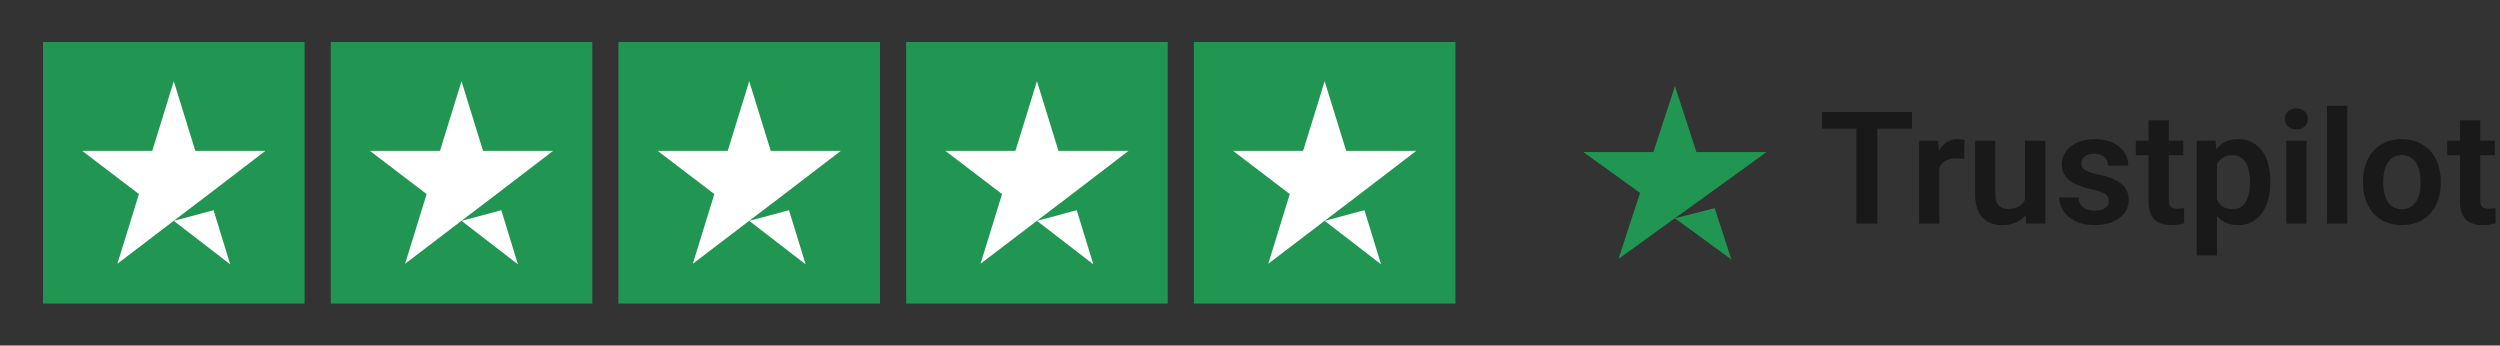 <svg width="246" height="34" viewBox="0 0 246 34" fill="none" xmlns="http://www.w3.org/2000/svg">
<rect x="0" y="0" width="246" height="34" fill="#333333" stroke="none"/>
<g clip-path="url(#clip0_6_264)">
<g clip-path="url(#clip1_6_264)">
<path d="M29.97 4.131H4.232V29.869H29.97V4.131Z" fill="#219653"/>
<path d="M17.101 21.731L21.015 20.683L22.651 26.009L17.101 21.731ZM26.109 14.847H19.219L17.101 7.992L14.983 14.847H8.093L13.67 19.097L11.552 25.952L17.128 21.703L20.56 19.097L26.109 14.847Z" fill="white"/>
<path d="M58.282 4.131H32.544V29.869H58.282V4.131Z" fill="#219653"/>
<path d="M45.413 21.731L49.327 20.683L50.962 26.009L45.413 21.731ZM54.421 14.847H47.53L45.413 7.992L43.295 14.847H36.404L41.981 19.097L39.863 25.952L45.439 21.703L48.871 19.097L54.421 14.847Z" fill="white"/>
<path d="M86.593 4.131H60.855V29.869H86.593V4.131Z" fill="#219653"/>
<path d="M73.724 21.731L77.638 20.683L79.274 26.009L73.724 21.731ZM82.732 14.847H75.842L73.724 7.992L71.606 14.847H64.716L70.292 19.097L68.174 25.952L73.751 21.703L77.182 19.097L82.732 14.847Z" fill="white"/>
<path d="M114.904 4.131H89.166V29.869H114.904V4.131Z" fill="#219653"/>
<path d="M102.035 21.731L105.949 20.683L107.585 26.009L102.035 21.731ZM111.043 14.847H104.153L102.035 7.992L99.917 14.847H93.027L98.603 19.097L96.485 25.952L102.062 21.703L105.494 19.097L111.043 14.847Z" fill="white"/>
<path d="M143.216 4.131H117.478V29.869H143.216V4.131Z" fill="#219653"/>
<path d="M130.346 21.731L134.261 20.683L135.896 26.009L130.346 21.731ZM139.355 14.847H132.464L130.346 7.992L128.228 14.847H121.338L126.915 19.097L124.797 25.952L130.373 21.703L133.805 19.097L139.355 14.847Z" fill="white"/>
<path d="M164.813 21.477L168.727 20.485L170.363 25.526L164.813 21.477ZM173.821 14.963H166.931L164.813 8.475L162.695 14.963H155.805L161.381 18.984L159.263 25.472L164.84 21.451L168.271 18.984L173.821 14.963Z" fill="#219653"/>
<path d="M184.729 11.021V22H182.663V11.021H184.729ZM188.138 11.021V12.658H179.293V11.021H188.138ZM190.83 15.508V22H188.839V13.841H190.724L190.83 15.508ZM193.31 13.789L193.28 15.644C193.17 15.623 193.044 15.608 192.903 15.598C192.767 15.588 192.639 15.583 192.519 15.583C192.212 15.583 191.943 15.626 191.712 15.711C191.48 15.792 191.287 15.91 191.131 16.066C190.98 16.222 190.865 16.413 190.784 16.639C190.704 16.86 190.659 17.111 190.649 17.393L190.219 17.34C190.219 16.822 190.272 16.342 190.377 15.9C190.483 15.458 190.636 15.071 190.837 14.739C191.038 14.407 191.289 14.151 191.591 13.97C191.898 13.784 192.25 13.691 192.647 13.691C192.757 13.691 192.875 13.701 193.001 13.721C193.132 13.736 193.235 13.759 193.31 13.789ZM199.26 20.062V13.841H201.265V22H199.38L199.26 20.062ZM199.516 18.373L200.134 18.358C200.134 18.906 200.074 19.411 199.953 19.874C199.833 20.336 199.644 20.738 199.388 21.08C199.136 21.417 198.817 21.681 198.43 21.872C198.043 22.058 197.586 22.151 197.058 22.151C196.656 22.151 196.289 22.096 195.957 21.985C195.625 21.869 195.339 21.691 195.097 21.45C194.861 21.203 194.678 20.889 194.547 20.507C194.416 20.12 194.351 19.655 194.351 19.112V13.841H196.341V19.127C196.341 19.399 196.372 19.625 196.432 19.806C196.497 19.987 196.585 20.135 196.696 20.251C196.811 20.361 196.945 20.442 197.096 20.492C197.251 20.537 197.417 20.56 197.593 20.56C198.076 20.56 198.455 20.464 198.732 20.273C199.013 20.077 199.214 19.816 199.335 19.489C199.456 19.157 199.516 18.785 199.516 18.373ZM207.516 19.768C207.516 19.597 207.471 19.444 207.38 19.308C207.29 19.172 207.119 19.049 206.868 18.939C206.621 18.823 206.259 18.715 205.782 18.614C205.36 18.524 204.97 18.411 204.613 18.275C204.256 18.14 203.95 17.976 203.693 17.785C203.437 17.589 203.236 17.36 203.09 17.099C202.949 16.832 202.879 16.526 202.879 16.179C202.879 15.842 202.952 15.525 203.098 15.229C203.243 14.927 203.454 14.663 203.731 14.437C204.007 14.206 204.344 14.025 204.741 13.894C205.138 13.759 205.586 13.691 206.084 13.691C206.777 13.691 207.373 13.804 207.871 14.03C208.373 14.256 208.758 14.568 209.024 14.965C209.291 15.357 209.424 15.8 209.424 16.292H207.433C207.433 16.076 207.383 15.88 207.282 15.704C207.187 15.528 207.039 15.387 206.838 15.282C206.637 15.171 206.383 15.116 206.076 15.116C205.8 15.116 205.566 15.161 205.375 15.252C205.189 15.342 205.048 15.46 204.953 15.606C204.857 15.752 204.809 15.913 204.809 16.088C204.809 16.219 204.834 16.337 204.885 16.443C204.94 16.543 205.028 16.636 205.149 16.722C205.269 16.807 205.433 16.885 205.639 16.956C205.85 17.026 206.109 17.094 206.415 17.159C207.024 17.28 207.554 17.441 208.006 17.642C208.464 17.838 208.821 18.099 209.077 18.426C209.333 18.753 209.462 19.17 209.462 19.678C209.462 20.04 209.384 20.371 209.228 20.673C209.072 20.97 208.846 21.229 208.549 21.45C208.253 21.671 207.898 21.844 207.486 21.97C207.074 22.091 206.609 22.151 206.091 22.151C205.342 22.151 204.709 22.018 204.191 21.751C203.673 21.48 203.281 21.138 203.015 20.726C202.748 20.309 202.615 19.876 202.615 19.429H204.523C204.538 19.746 204.623 19.999 204.779 20.19C204.935 20.381 205.131 20.52 205.367 20.605C205.609 20.686 205.862 20.726 206.129 20.726C206.43 20.726 206.684 20.686 206.89 20.605C207.096 20.52 207.252 20.407 207.358 20.266C207.463 20.12 207.516 19.954 207.516 19.768ZM214.838 13.841V15.274H210.163V13.841H214.838ZM211.415 11.836H213.413V19.648C213.413 19.889 213.445 20.075 213.511 20.206C213.576 20.336 213.674 20.424 213.805 20.469C213.936 20.515 214.091 20.537 214.272 20.537C214.403 20.537 214.524 20.53 214.634 20.515C214.745 20.5 214.838 20.485 214.913 20.469L214.921 21.962C214.755 22.018 214.566 22.063 214.355 22.098C214.149 22.133 213.915 22.151 213.654 22.151C213.207 22.151 212.815 22.076 212.478 21.925C212.141 21.769 211.88 21.52 211.694 21.178C211.508 20.831 211.415 20.374 211.415 19.806V11.836ZM218.156 15.41V25.137H216.157V13.841H218.005L218.156 15.41ZM223.396 17.838V17.996C223.396 18.589 223.326 19.14 223.185 19.648C223.049 20.15 222.848 20.59 222.582 20.967C222.315 21.339 221.984 21.631 221.586 21.842C221.194 22.048 220.742 22.151 220.229 22.151C219.726 22.151 219.289 22.055 218.917 21.864C218.545 21.668 218.231 21.392 217.975 21.035C217.718 20.678 217.512 20.263 217.356 19.791C217.205 19.313 217.092 18.793 217.017 18.23V17.725C217.092 17.127 217.205 16.584 217.356 16.096C217.512 15.603 217.718 15.179 217.975 14.822C218.231 14.46 218.543 14.181 218.91 13.985C219.282 13.789 219.716 13.691 220.214 13.691C220.732 13.691 221.187 13.789 221.579 13.985C221.976 14.181 222.31 14.462 222.582 14.829C222.853 15.196 223.057 15.634 223.192 16.141C223.328 16.649 223.396 17.215 223.396 17.838ZM221.398 17.996V17.838C221.398 17.476 221.365 17.142 221.3 16.835C221.235 16.523 221.134 16.252 220.998 16.021C220.863 15.784 220.687 15.601 220.47 15.47C220.254 15.339 219.993 15.274 219.686 15.274C219.38 15.274 219.116 15.324 218.895 15.425C218.673 15.525 218.492 15.669 218.352 15.855C218.211 16.041 218.1 16.262 218.02 16.518C217.944 16.77 217.894 17.049 217.869 17.355V18.607C217.914 18.979 218.002 19.313 218.133 19.61C218.264 19.906 218.455 20.143 218.706 20.319C218.962 20.495 219.294 20.582 219.701 20.582C220.008 20.582 220.269 20.515 220.486 20.379C220.702 20.243 220.878 20.057 221.013 19.821C221.149 19.58 221.247 19.303 221.307 18.991C221.368 18.68 221.398 18.348 221.398 17.996ZM226.963 13.841V22H224.964V13.841H226.963ZM224.829 11.708C224.829 11.411 224.929 11.165 225.13 10.969C225.336 10.773 225.613 10.675 225.96 10.675C226.307 10.675 226.581 10.773 226.782 10.969C226.988 11.165 227.091 11.411 227.091 11.708C227.091 11.999 226.988 12.243 226.782 12.439C226.581 12.635 226.307 12.733 225.96 12.733C225.613 12.733 225.336 12.635 225.13 12.439C224.929 12.243 224.829 11.999 224.829 11.708ZM230.974 10.418V22H228.976V10.418H230.974ZM232.52 18.004V17.845C232.52 17.247 232.605 16.697 232.776 16.194C232.947 15.686 233.196 15.246 233.523 14.874C233.849 14.502 234.249 14.213 234.722 14.007C235.194 13.796 235.732 13.691 236.335 13.691C236.949 13.691 237.491 13.796 237.964 14.007C238.441 14.213 238.844 14.502 239.17 14.874C239.497 15.246 239.746 15.686 239.917 16.194C240.088 16.697 240.173 17.247 240.173 17.845V18.004C240.173 18.597 240.088 19.147 239.917 19.655C239.746 20.158 239.497 20.598 239.17 20.975C238.844 21.347 238.444 21.636 237.971 21.842C237.499 22.048 236.959 22.151 236.35 22.151C235.747 22.151 235.207 22.048 234.729 21.842C234.252 21.636 233.849 21.347 233.523 20.975C233.196 20.598 232.947 20.158 232.776 19.655C232.605 19.147 232.52 18.597 232.52 18.004ZM234.51 17.845V18.004C234.51 18.361 234.546 18.695 234.616 19.007C234.686 19.318 234.794 19.592 234.94 19.828C235.086 20.065 235.275 20.251 235.506 20.387C235.742 20.517 236.024 20.582 236.35 20.582C236.672 20.582 236.949 20.517 237.18 20.387C237.411 20.251 237.599 20.065 237.745 19.828C237.896 19.592 238.007 19.318 238.077 19.007C238.147 18.695 238.183 18.361 238.183 18.004V17.845C238.183 17.494 238.147 17.164 238.077 16.858C238.007 16.546 237.896 16.272 237.745 16.036C237.599 15.794 237.408 15.606 237.172 15.47C236.941 15.329 236.662 15.259 236.335 15.259C236.014 15.259 235.737 15.329 235.506 15.47C235.275 15.606 235.086 15.794 234.94 16.036C234.794 16.272 234.686 16.546 234.616 16.858C234.546 17.164 234.51 17.494 234.51 17.845ZM245.482 13.841V15.274H240.807V13.841H245.482ZM242.058 11.836H244.056V19.648C244.056 19.889 244.089 20.075 244.155 20.206C244.22 20.336 244.318 20.424 244.449 20.469C244.579 20.515 244.735 20.537 244.916 20.537C245.047 20.537 245.167 20.53 245.278 20.515C245.389 20.5 245.482 20.485 245.557 20.469L245.565 21.962C245.399 22.018 245.21 22.063 244.999 22.098C244.793 22.133 244.559 22.151 244.298 22.151C243.85 22.151 243.458 22.076 243.122 21.925C242.785 21.769 242.523 21.52 242.337 21.178C242.151 20.831 242.058 20.374 242.058 19.806V11.836Z" fill="#191919"/>
</g>
</g>
<defs>
<clipPath id="clip0_6_264">
<rect width="246" height="34" fill="white"/>
</clipPath>
<clipPath id="clip1_6_264">
<rect width="246" height="34" fill="white"/>
</clipPath>
</defs>
</svg>
